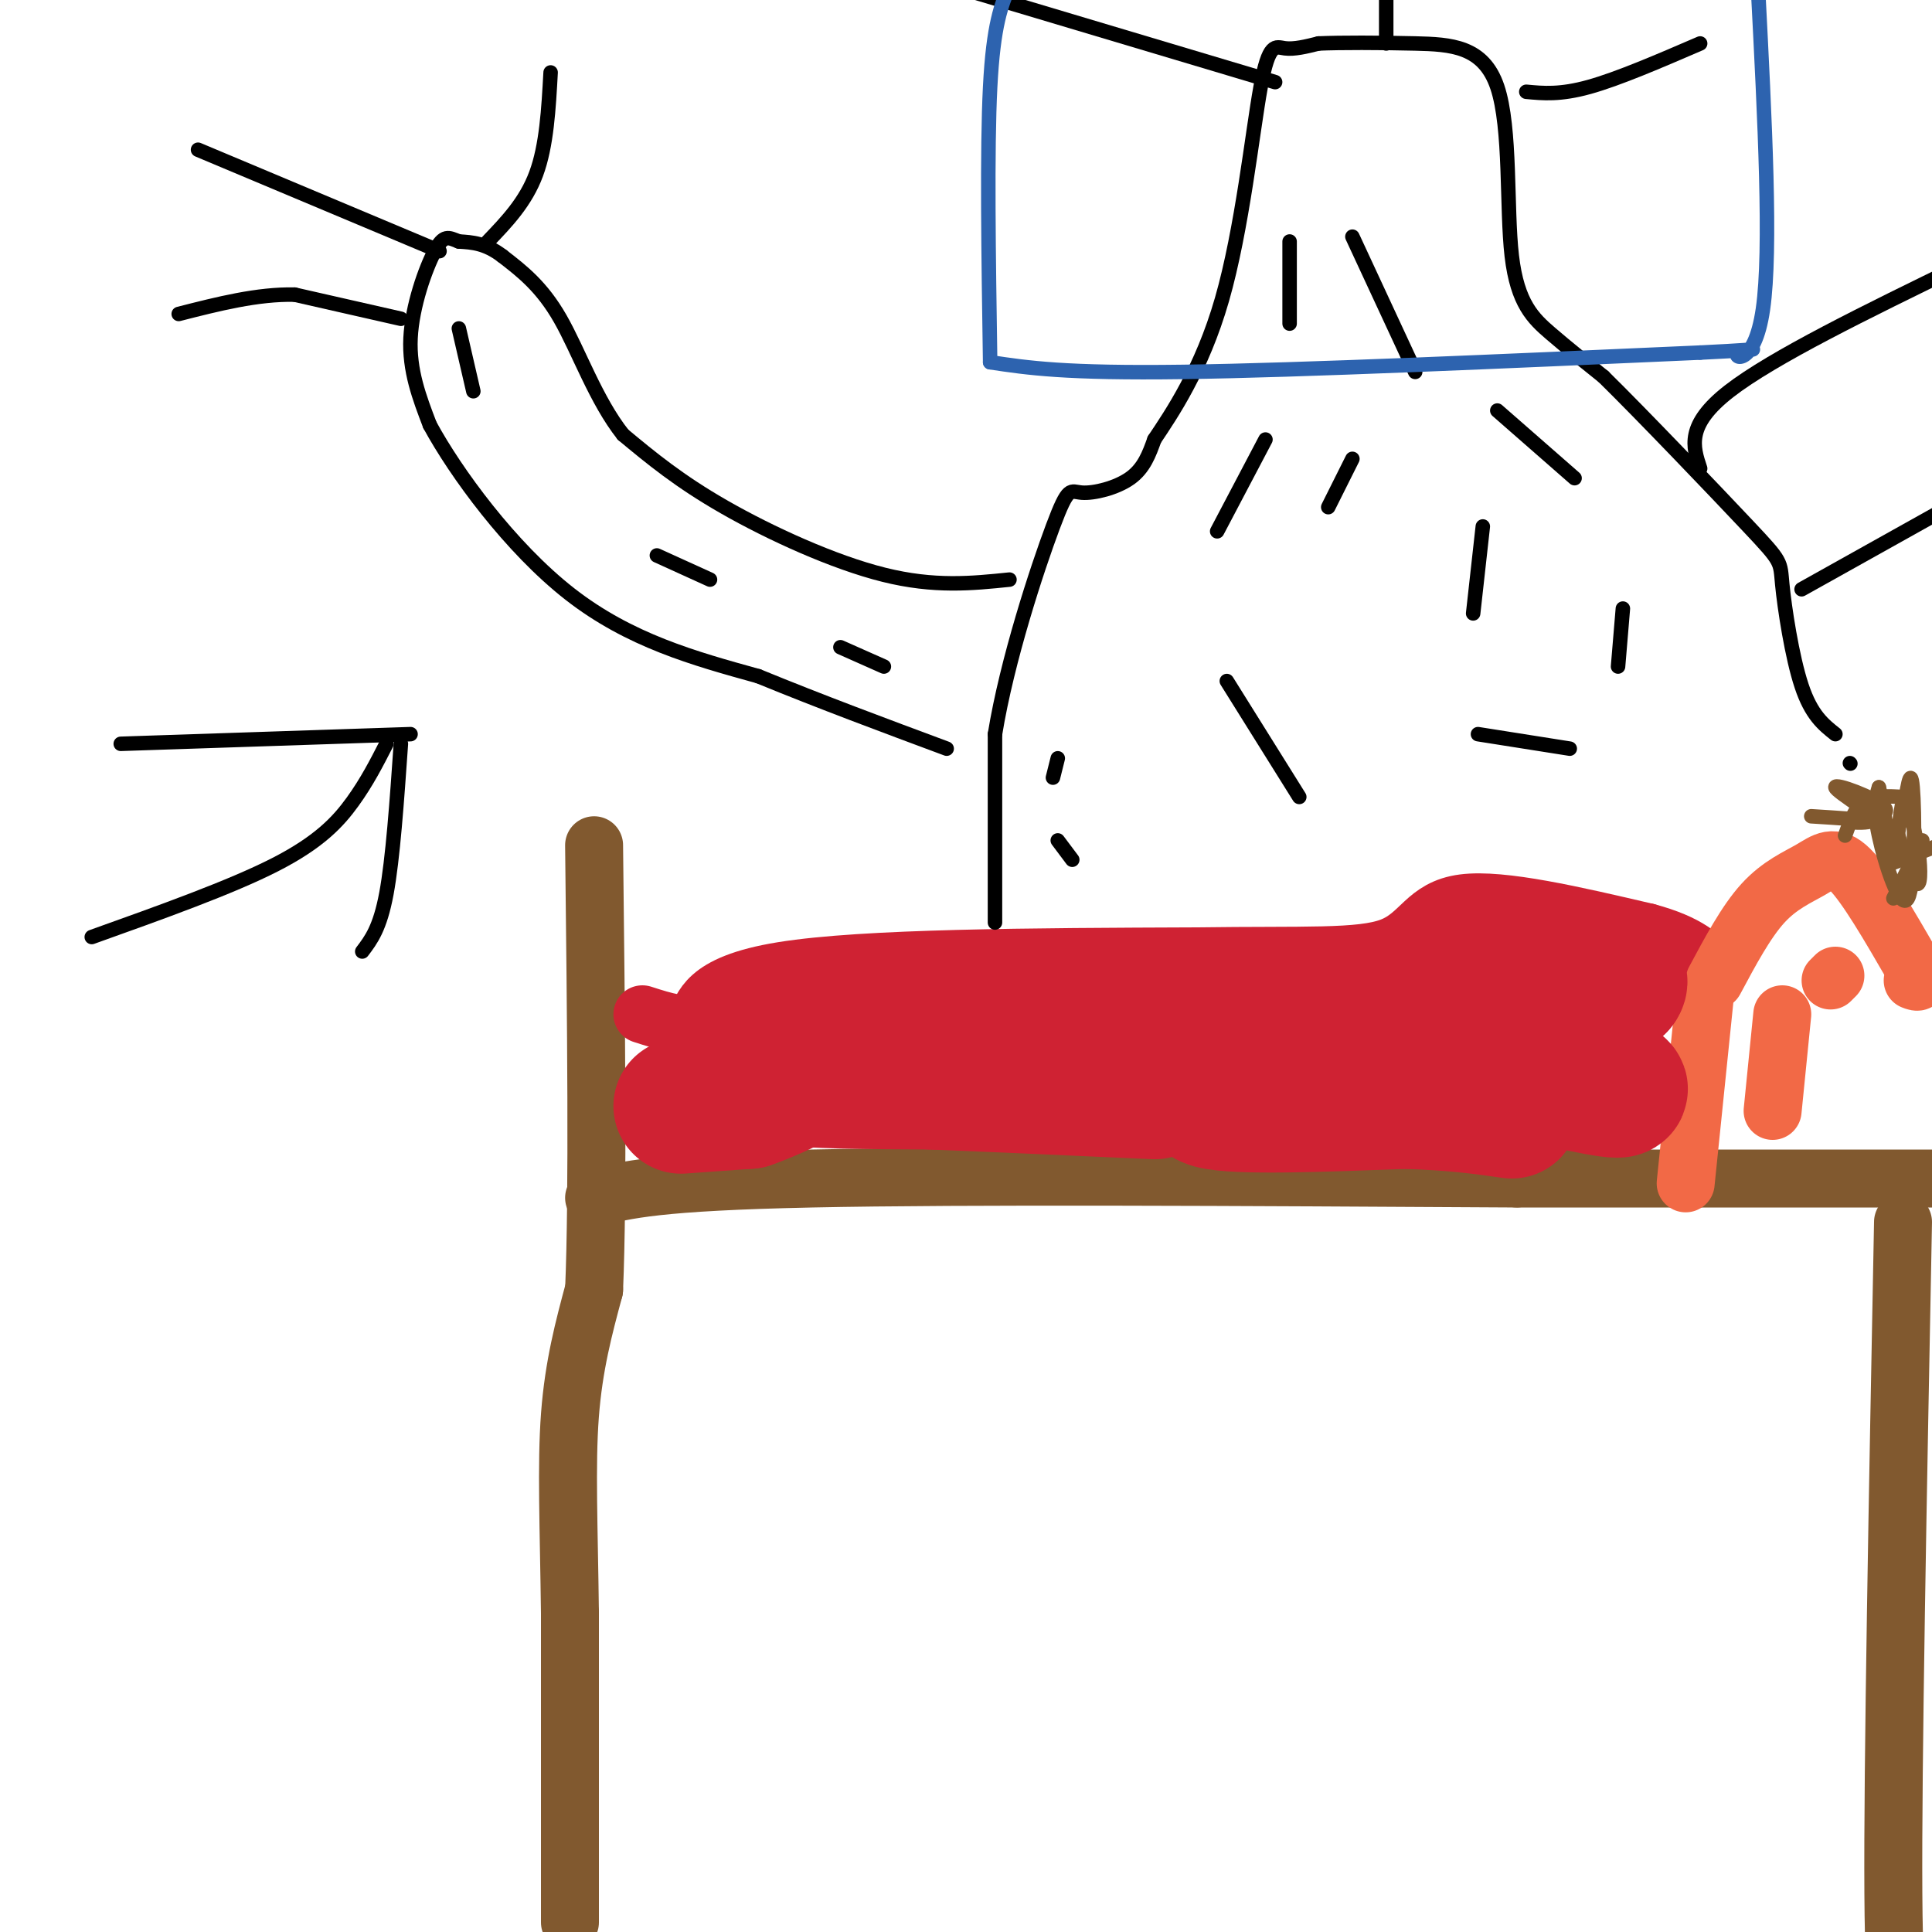 <svg viewBox='0 0 400 400' version='1.1' xmlns='http://www.w3.org/2000/svg' xmlns:xlink='http://www.w3.org/1999/xlink'><g fill='none' stroke='#81592f' stroke-width='12' stroke-linecap='round' stroke-linejoin='round'><path d='M118,398c0.000,0.000 0.000,-64.000 0,-64'/><path d='M118,334c-0.222,-17.911 -0.778,-30.689 0,-41c0.778,-10.311 2.889,-18.156 5,-26'/><path d='M123,267c0.833,-19.667 0.417,-55.833 0,-92'/><path d='M123,248c6.583,-1.667 13.167,-3.333 45,-4c31.833,-0.667 88.917,-0.333 146,0'/><path d='M314,244c40.167,0.000 67.583,0.000 95,0'/><path d='M394,253c-1.083,56.417 -2.167,112.833 -2,139c0.167,26.167 1.583,22.083 3,18'/></g>
<g fill='none' stroke='#cf2233' stroke-width='12' stroke-linecap='round' stroke-linejoin='round'><path d='M133,210c4.556,1.467 9.111,2.933 11,1c1.889,-1.933 1.111,-7.267 18,-10c16.889,-2.733 51.444,-2.867 86,-3'/><path d='M248,198c21.917,-0.310 33.708,0.417 40,-2c6.292,-2.417 7.083,-7.976 15,-9c7.917,-1.024 22.958,2.488 38,6'/><path d='M341,193c8.667,2.333 11.333,5.167 14,8'/></g>
<g fill='none' stroke='#f26946' stroke-width='12' stroke-linecap='round' stroke-linejoin='round'><path d='M355,203c3.256,-6.089 6.512,-12.179 10,-16c3.488,-3.821 7.208,-5.375 10,-7c2.792,-1.625 4.655,-3.321 8,0c3.345,3.321 8.173,11.661 13,20'/><path d='M396,200c2.167,3.833 1.083,3.417 0,3'/><path d='M380,202c0.000,0.000 -1.000,1.000 -1,1'/><path d='M369,210c0.000,0.000 -2.000,20.000 -2,20'/><path d='M353,206c0.000,0.000 -4.000,39.000 -4,39'/></g>
<g fill='none' stroke='#81592f' stroke-width='3' stroke-linecap='round' stroke-linejoin='round'><path d='M391,179c0.000,0.000 13.000,-5.000 13,-5'/><path d='M382,173c1.000,-2.833 2.000,-5.667 4,-7c2.000,-1.333 5.000,-1.167 8,-1'/><path d='M392,186c0.000,0.000 6.000,-12.000 6,-12'/><path d='M394,169c0.780,-5.464 1.560,-10.929 2,-6c0.440,4.929 0.542,20.250 -1,23c-1.542,2.750 -4.726,-7.071 -6,-13c-1.274,-5.929 -0.637,-7.964 0,-10'/><path d='M389,163c0.595,2.095 2.083,12.333 3,13c0.917,0.667 1.262,-8.238 2,-10c0.738,-1.762 1.869,3.619 3,9'/><path d='M397,175c0.644,3.622 0.756,8.178 0,8c-0.756,-0.178 -2.378,-5.089 -4,-10'/><path d='M393,173c-4.238,-4.012 -12.833,-9.042 -13,-10c-0.167,-0.958 8.095,2.155 10,4c1.905,1.845 -2.548,2.423 -7,3'/><path d='M383,170c0.333,0.511 4.667,0.289 4,0c-0.667,-0.289 -6.333,-0.644 -12,-1'/></g>
<g fill='none' stroke='#000000' stroke-width='3' stroke-linecap='round' stroke-linejoin='round'><path d='M206,191c0.000,0.000 0.000,-39.000 0,-39'/><path d='M206,152c2.498,-15.370 8.742,-34.295 12,-43c3.258,-8.705 3.531,-7.190 6,-7c2.469,0.190 7.134,-0.946 10,-3c2.866,-2.054 3.933,-5.027 5,-8'/><path d='M239,91c3.517,-5.263 9.809,-14.421 14,-29c4.191,-14.579 6.282,-34.579 8,-44c1.718,-9.421 3.062,-8.263 5,-8c1.938,0.263 4.469,-0.368 7,-1'/><path d='M273,9c4.605,-0.193 12.618,-0.176 20,0c7.382,0.176 14.133,0.511 17,9c2.867,8.489 1.849,25.132 3,35c1.151,9.868 4.472,12.962 8,16c3.528,3.038 7.264,6.019 11,9'/><path d='M332,78c8.113,7.989 22.896,23.461 30,31c7.104,7.539 6.528,7.145 7,12c0.472,4.855 1.992,14.959 4,21c2.008,6.041 4.504,8.021 7,10'/><path d='M383,158c0.000,0.000 0.100,0.100 0.1,0.1'/><path d='M209,120c-7.778,0.800 -15.556,1.600 -26,-1c-10.444,-2.600 -23.556,-8.600 -33,-14c-9.444,-5.400 -15.222,-10.200 -21,-15'/><path d='M129,90c-5.622,-7.089 -9.178,-17.311 -13,-24c-3.822,-6.689 -7.911,-9.844 -12,-13'/><path d='M104,53c-3.500,-2.667 -6.250,-2.833 -9,-3'/><path d='M95,50c-2.179,-0.869 -3.125,-1.542 -5,2c-1.875,3.542 -4.679,11.298 -5,18c-0.321,6.702 1.839,12.351 4,18'/><path d='M89,88c5.333,9.822 16.667,25.378 29,35c12.333,9.622 25.667,13.311 39,17'/><path d='M157,140c13.000,5.333 26.000,10.167 39,15'/><path d='M83,66c0.000,0.000 -22.000,-5.000 -22,-5'/><path d='M61,61c-7.667,-0.167 -15.833,1.917 -24,4'/><path d='M91,52c0.000,0.000 -50.000,-21.000 -50,-21'/><path d='M101,50c3.917,-4.083 7.833,-8.167 10,-14c2.167,-5.833 2.583,-13.417 3,-21'/><path d='M352,97c-1.500,-4.500 -3.000,-9.000 6,-16c9.000,-7.000 28.500,-16.500 48,-26'/><path d='M373,122c0.000,0.000 34.000,-19.000 34,-19'/><path d='M264,17c0.000,0.000 -77.000,-23.000 -77,-23'/><path d='M287,9c0.000,0.000 0.000,-11.000 0,-11'/><path d='M316,19c3.500,0.333 7.000,0.667 13,-1c6.000,-1.667 14.500,-5.333 23,-9'/><path d='M267,50c0.000,0.000 0.000,17.000 0,17'/><path d='M280,49c0.000,0.000 13.000,28.000 13,28'/><path d='M310,85c0.000,0.000 16.000,14.000 16,14'/><path d='M336,126c0.000,0.000 -1.000,12.000 -1,12'/><path d='M307,109c0.000,0.000 -2.000,18.000 -2,18'/><path d='M280,95c0.000,0.000 -5.000,10.000 -5,10'/><path d='M262,91c0.000,0.000 -10.000,19.000 -10,19'/><path d='M219,157c0.000,0.000 -1.000,4.000 -1,4'/><path d='M219,174c0.000,0.000 3.000,4.000 3,4'/><path d='M254,141c0.000,0.000 15.000,24.000 15,24'/><path d='M306,152c0.000,0.000 19.000,3.000 19,3'/><path d='M95,68c0.000,0.000 3.000,13.000 3,13'/><path d='M136,115c0.000,0.000 11.000,5.000 11,5'/><path d='M174,134c0.000,0.000 9.000,4.000 9,4'/></g>
<g fill='none' stroke='#2d63af' stroke-width='3' stroke-linecap='round' stroke-linejoin='round'><path d='M205,75c7.750,1.167 15.500,2.333 40,2c24.500,-0.333 65.750,-2.167 107,-4'/><path d='M352,73c18.060,-0.869 9.708,-1.042 8,0c-1.708,1.042 3.226,3.298 5,-9c1.774,-12.298 0.387,-39.149 -1,-66'/><path d='M205,75c-0.333,-22.000 -0.667,-44.000 0,-57c0.667,-13.000 2.333,-17.000 4,-21'/></g>
<g fill='none' stroke='#000000' stroke-width='3' stroke-linecap='round' stroke-linejoin='round'><path d='M85,152c0.000,0.000 -60.000,2.000 -60,2'/><path d='M83,154c-0.833,11.917 -1.667,23.833 -3,31c-1.333,7.167 -3.167,9.583 -5,12'/><path d='M80,154c-2.022,3.956 -4.044,7.911 -7,12c-2.956,4.089 -6.844,8.311 -16,13c-9.156,4.689 -23.578,9.844 -38,15'/></g>
<g fill='none' stroke='#cf2233' stroke-width='28' stroke-linecap='round' stroke-linejoin='round'><path d='M141,229c0.000,0.000 14.000,-1.000 14,-1'/><path d='M155,228c6.800,-2.333 16.800,-7.667 20,-10c3.200,-2.333 -0.400,-1.667 -4,-1'/><path d='M171,217c-2.603,-0.502 -7.110,-1.258 -9,-1c-1.890,0.258 -1.163,1.531 -2,3c-0.837,1.469 -3.239,3.134 2,4c5.239,0.866 18.120,0.933 31,1'/><path d='M193,224c17.044,0.689 44.156,1.911 46,2c1.844,0.089 -21.578,-0.956 -45,-2'/><path d='M194,224c-7.587,-1.630 -4.054,-4.705 8,-6c12.054,-1.295 32.630,-0.810 23,-1c-9.630,-0.190 -49.466,-1.054 -62,-1c-12.534,0.054 2.233,1.027 17,2'/><path d='M180,218c27.444,-0.222 87.556,-1.778 113,-3c25.444,-1.222 16.222,-2.111 7,-3'/><path d='M300,212c3.267,-0.111 7.933,1.111 14,0c6.067,-1.111 13.533,-4.556 21,-8'/><path d='M335,204c1.903,-2.051 -3.841,-3.179 -10,-4c-6.159,-0.821 -12.735,-1.337 -18,0c-5.265,1.337 -9.219,4.525 -9,7c0.219,2.475 4.609,4.238 9,6'/><path d='M307,213c8.467,3.733 25.133,10.067 28,12c2.867,1.933 -8.067,-0.533 -19,-3'/><path d='M316,222c-12.310,-0.821 -33.583,-1.375 -48,0c-14.417,1.375 -21.976,4.679 -17,6c4.976,1.321 22.488,0.661 40,0'/><path d='M291,228c10.333,0.333 16.167,1.167 22,2'/></g>
</svg>